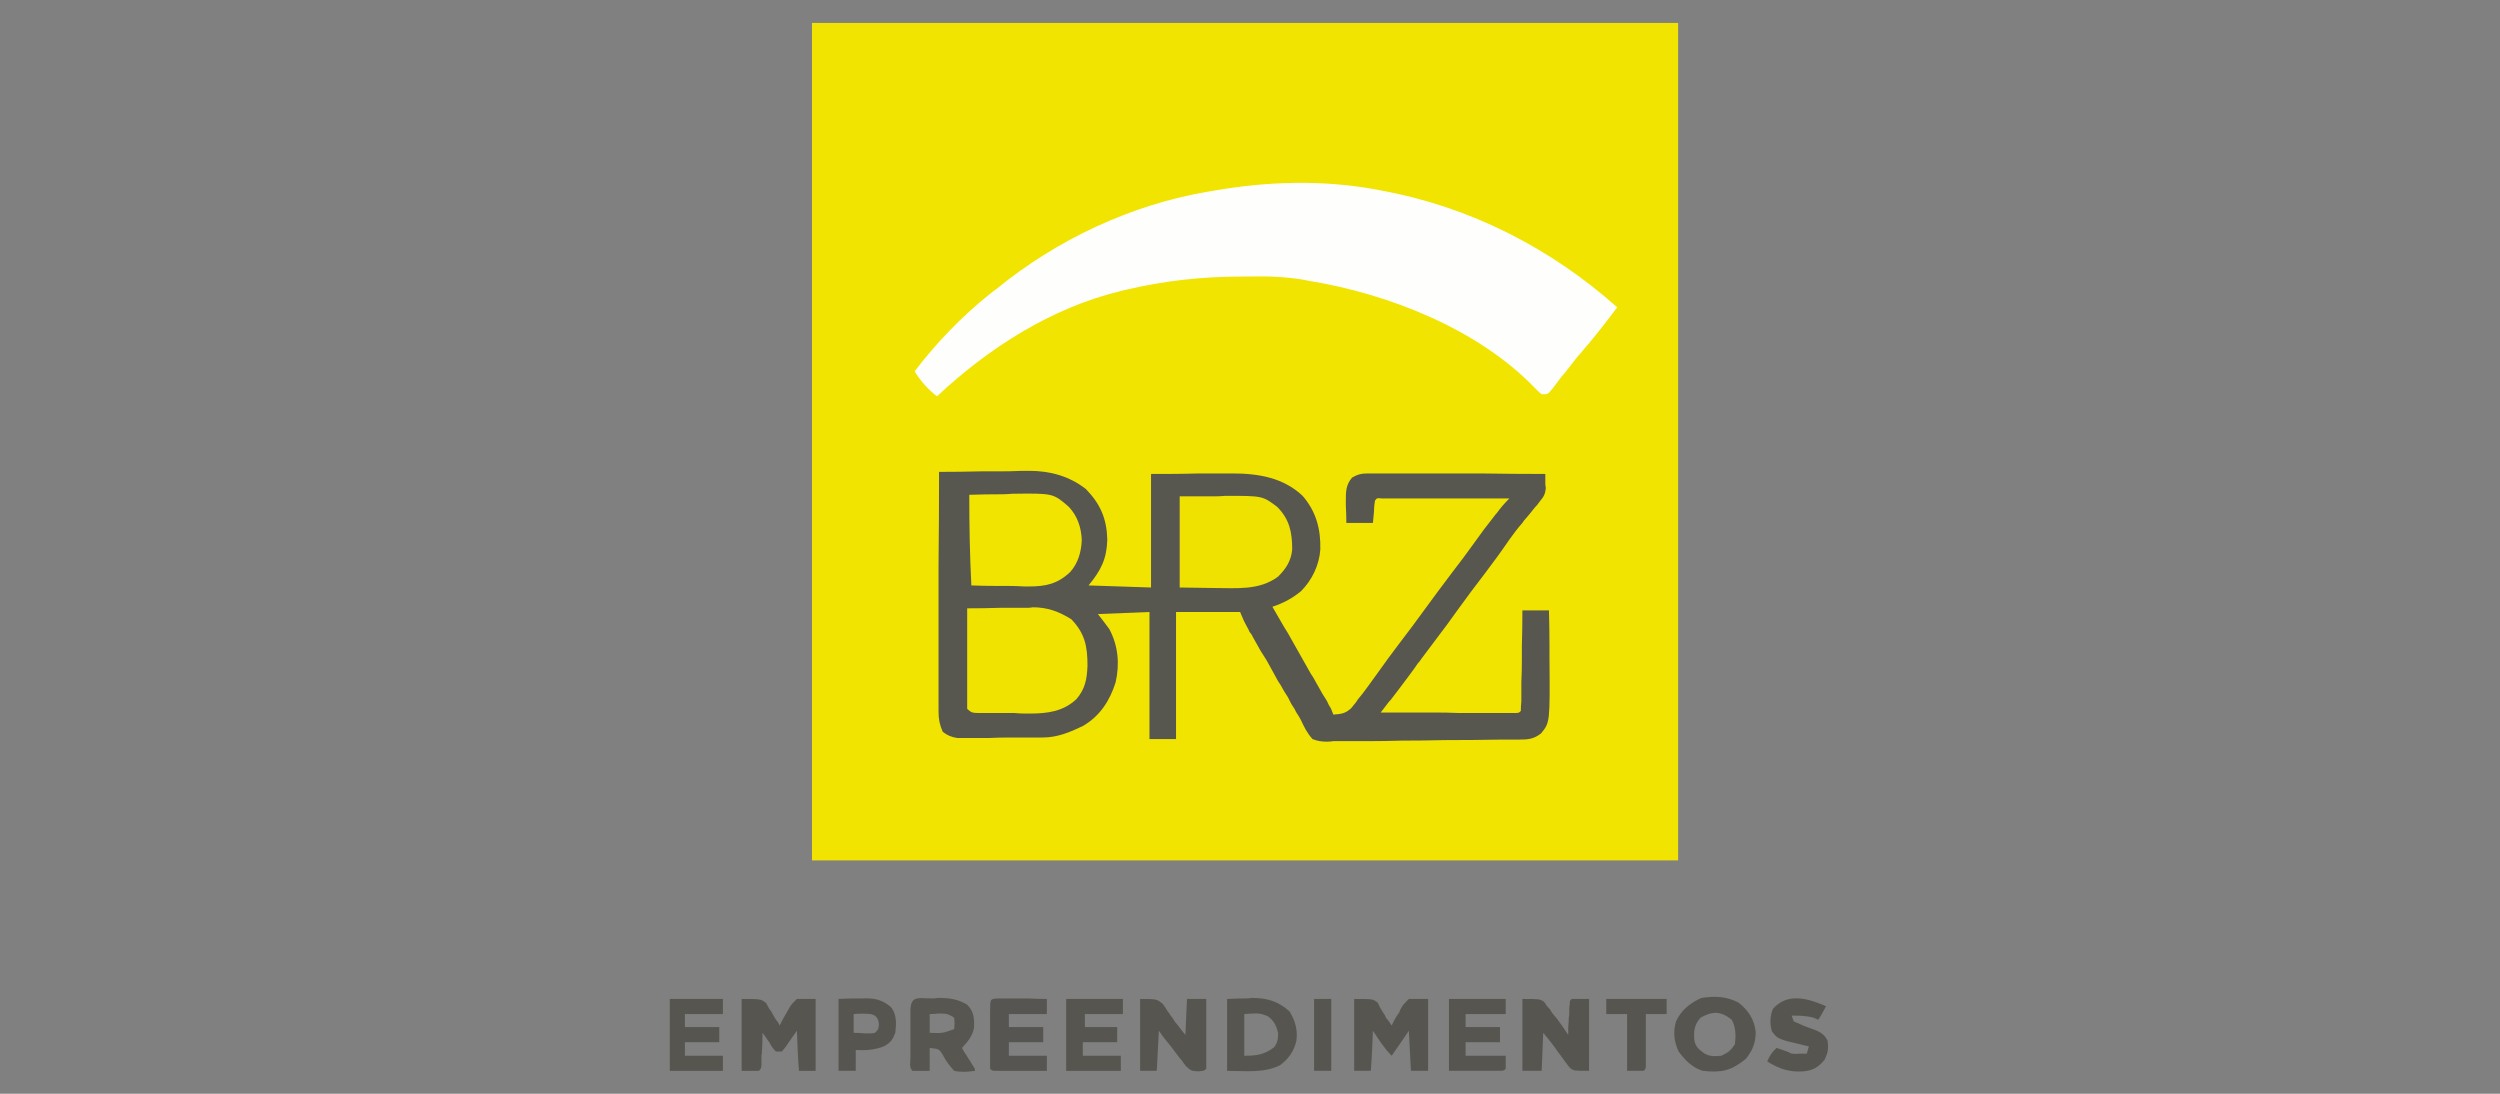 <svg version="1.2" xmlns="http://www.w3.org/2000/svg" viewBox="0 0 480 210" width="480" height="210">
	<rect x="0" y="0" width="480" height="210" fill="#808080" stroke="none"/>
	<title>tenda atacado</title>
	<defs>
		<clipPath clipPathUnits="userSpaceOnUse" id="cp1">
			<path d="m0 0h854v480h-854z"/>
		</clipPath>
	</defs>
	<style>
		.s0 { fill: #f1e400 } 
		.s1 { fill: #58574f } 
		.s2 { fill: #fefefd } 
		.s3 { fill: #f0e300 } 
		.s4 { fill: #efe201 } 
		.s5 { fill: #f0e400 } 
		.s6 { fill: #565550 } 
		.s7 { fill: #575650 } 
		.s8 { fill: #565551 } 
		.s9 { fill: #575550 } 
	</style>
	<g id="Clip-Path: Clip-Path" clip-path="url(#cp1)">
	</g>
	<path class="s0" d="m155.9 4.4c54.9 0 109.7 0 166.3 0 0 53.1 0 106.1 0 160.8-54.9 0-109.8 0-166.3 0 0-53.1 0-106.1 0-160.8z"/>
	<path class="s1" d="m180.3 90.6q4 0 8-0.1 1.8 0 3.7 0 2.1 0 4.3-0.1 0.6 0 1.3 0c4 0 7.7 1 10.9 3.5 2.8 2.9 4 5.7 4.1 9.7-0.1 3.7-1.2 5.9-3.6 8.8 6 0.2 6 0.2 12 0.4 0-7.2 0-14.4 0-21.8 3.1 0 6.1 0 9.2-0.1q1.5 0 2.9 0 1.2 0 2.3 0 0.6 0 1.2 0c5 0 9.8 0.8 13.5 4.3 2.6 3 3.5 6.4 3.4 10.3-0.2 3-1.6 5.9-3.7 8-1.7 1.4-3.4 2.3-5.5 3q1.1 1.9 2.2 3.8 0.4 0.7 0.8 1.3 2.2 3.9 4.4 7.8c0.2 0.3 0.2 0.3 0.4 0.6q0.9 1.6 1.8 3.2 0.3 0.5 0.7 1.1 0.3 0.5 0.5 1c0.5 0.8 0.5 0.8 0.9 1.9 1.5-0.1 2.3-0.2 3.4-1.2q0.4-0.5 0.9-1.1 0.2-0.3 0.4-0.6c1.3-1.5 2.4-3.2 3.6-4.8 1.4-2 2.9-4 4.4-6 1.6-2.1 3.2-4.2 4.7-6.3 1.8-2.5 3.7-5 5.5-7.4q2.1-2.7 4.1-5.5 1.9-2.7 3.9-5.2 0.2-0.3 0.5-0.6c0.7-1 1.5-1.9 2.4-2.8q-5 0-9.9 0-2.4 0-4.7 0-2.2 0-4.4 0-0.9 0-1.7 0-1.2 0-2.4 0-0.7 0-1.4 0c-0.9-0.1-0.9-0.1-1.3 0.4q-0.2 1.1-0.2 2.2-0.1 1-0.2 2.1-2.5 0-5.1 0 0-1.6-0.1-3.3 0-0.5 0-1c0-1.7 0-3 1.2-4.4 1-0.6 1.8-0.8 3-0.8q0.4 0 0.9 0c0.5 0 0.5 0 1 0q0.5 0 1 0 1.8 0 3.5 0 1.2 0 2.4 0 3.1 0 6.3 0 3.2 0 6.4 0 6.3 0.1 12.6 0.1 0 0.9 0 1.7 0 0.5 0.1 1c-0.1 1.1-0.4 1.7-1.1 2.5q-0.3 0.4-0.6 0.8-0.4 0.4-0.7 0.8-0.7 0.9-1.4 1.7-0.4 0.4-0.7 0.9c-0.9 1-1.7 2.1-2.5 3.2-1.5 2.2-3.1 4.4-4.7 6.5q-2.7 3.5-5.3 7.1-1.9 2.7-3.9 5.3-1.5 2-3 4-0.3 0.5-0.7 0.9-0.6 0.9-1.2 1.7-2 2.7-4 5.3c-0.3 0.3-0.3 0.3-0.6 0.7q-0.7 0.9-1.3 1.7 5.1 0 10.3 0 2.4 0 4.8 0.1 2.4 0 4.7 0 0.9 0 1.8 0 1.2 0 2.4 0 0.7 0 1.5 0c1 0 1 0 1.4-0.4q0-0.9 0.1-1.9 0-0.5 0-1.1 0-0.6 0-1.3c0-0.6 0-0.6 0-1.3q0.1-2 0.1-4.1 0-1.4 0-2.8 0.1-3.4 0.1-6.8 2.6 0 5.1 0 0.1 3.4 0.1 6.8 0 1.2 0 2.3c0.1 12.4 0.1 12.4-1.6 14.5-1.4 1.1-2.5 1.2-4.2 1.2q-0.5 0-1.1 0-0.5 0-1.1 0-0.6 0-1.2 0-5.6 0.1-11.1 0.1-4.1 0.1-8.2 0.1-3.2 0.1-6.4 0.1-1.4 0-2.8 0-1.9 0-3.8 0-0.6 0.1-1.2 0.1c-1 0-1.8-0.1-2.8-0.5-1-1.1-1.6-2.3-2.2-3.6q-0.3-0.6-0.7-1.2-0.3-0.4-0.5-0.9-0.4-0.6-0.7-1.1-0.3-0.6-0.6-1.2-0.8-1.2-1.5-2.5c-0.2-0.3-0.2-0.3-0.4-0.6q-1.1-2-2.2-4-0.6-1-1.2-1.9-0.7-1.3-1.4-2.5c-0.3-0.6-0.3-0.6-0.7-1.1q-0.2-0.5-0.5-1c-0.5-0.9-0.5-0.9-1.3-2.8-4 0-8.1 0-12.3 0 0 8.1 0 16.1 0 24.4q-2.5 0-5.1 0c0-8 0-16.1 0-24.4-4.9 0.2-4.9 0.2-9.9 0.4q1.1 1.4 2.2 2.9c1.7 3.2 2 6.7 1.2 10.2-1.1 3.5-3 6.5-6.3 8.4-2.5 1.2-4.9 2.2-7.7 2.2q-0.6 0-1.1 0c-0.7 0-0.7 0-1.3 0-0.6 0-0.6 0-1.3 0q-1.3 0-2.6 0-2.1 0-4.1 0.1-1.3 0-2.6 0c-0.6 0-0.6 0-1.3 0q-0.5 0-1.1 0c-0.5 0-0.5 0-1 0-1.2-0.2-1.9-0.5-2.8-1.2-0.6-1.4-0.8-2.4-0.8-3.9q0-0.6 0-1.2 0-0.7 0-1.4c0-0.7 0-0.7 0-1.4q0-1.9 0-3.8 0-2.1 0-4.1 0-3.8 0-7.6 0-4.3 0-8.6 0.1-9 0.1-17.9z"/>
	<path class="s2" d="m264.3 36.4q0.5 0.1 1 0.2c16.9 3.1 32.4 11 45.2 22.4-1.7 2.3-3.5 4.6-5.4 6.9q-0.8 0.9-1.6 1.9-0.4 0.4-0.8 0.9-1.1 1.4-2.1 2.7-0.3 0.4-0.7 0.8-0.6 0.8-1.2 1.6c-0.3 0.4-0.3 0.4-0.6 0.8q-0.3 0.3-0.5 0.6c-0.5 0.5-0.5 0.5-1.6 0.5-0.6-0.5-0.6-0.5-1.2-1.1-10.9-11.4-28.2-18.2-43.6-20.7q-0.5-0.1-1-0.2c-3.6-0.6-7.2-0.7-10.8-0.6q-0.5 0-0.9 0c-7.8 0-15 0.8-22.6 2.6q-0.4 0.1-0.8 0.2c-13.2 3.2-25.3 10.9-35.2 20.2-1.8-1.4-3.1-2.9-4.3-4.8 4.2-5.5 9-10.5 14.5-14.9q0.6-0.5 1.2-0.9c11.6-9.5 25.9-16.2 40.6-18.7q0.6-0.1 1.2-0.2c10.3-1.8 20.9-2.1 31.2-0.2z"/>
	<path class="s3" d="m185.7 116.8q3.2 0 6.4-0.1 1 0 2.1 0 1.6 0 3.1 0 0.5 0 1-0.1c2.8 0 5 0.8 7.4 2.3 2.6 2.7 3.1 5.2 3.1 8.9-0.1 2.5-0.4 4.4-2.1 6.4-2.5 2.4-5.6 2.8-8.9 2.8q-0.5 0-1 0-1 0-2-0.1-1.6 0-3.1 0-1 0-2 0-0.5 0-1 0c-2.1 0-2.1 0-3-0.8 0-0.8 0-0.8 0-1.9 0-0.5 0-0.5 0-1.1 0-0.7 0-0.7 0-1.3q0-0.6 0-1.3 0-2 0-4.1 0-1.4 0-2.8 0-3.4 0-6.8z"/>
	<path class="s4" d="m226.5 95.3c3.3 0 3.3 0 6.7 0q1 0 2.1-0.1c7.1 0 7.1 0 9.9 2.1 2.4 2.4 2.9 4.9 2.9 8.2-0.2 2.2-1.2 3.7-2.7 5.2-3.6 2.7-8 2.2-12.2 2.2-2.2 0-4.4-0.1-6.7-0.1 0-5.8 0-11.5 0-17.5z"/>
	<path class="s5" d="m186.1 95q3.1-0.1 6.2-0.1 1 0 2.1-0.1c7.8-0.1 7.8-0.1 10.8 2.5 1.7 1.8 2.4 4 2.5 6.4-0.1 2.3-0.7 4.4-2.2 6.1-2.4 2.3-4.7 2.8-7.9 2.8-0.5 0-0.5 0-1 0q-1.5-0.1-3-0.1-1 0-2.1 0-2.5 0-5-0.1c-0.3-5.8-0.4-11.6-0.4-17.4z"/>
	<path class="s6" d="m142.4 191.8c3.7 0 3.7 0 4.7 0.8q0.3 0.5 0.6 1.1c0.4 0.5 0.4 0.5 0.7 1.1q0.3 0.5 0.6 1c0.4 0.5 0.4 0.5 0.7 1.1q0.3-0.6 0.6-1.2 0.4-0.7 0.8-1.4 0.2-0.4 0.4-0.7c0.4-0.7 0.4-0.7 1.5-1.8q1.8 0 3.6 0c0 4.5 0 9.1 0 13.8q-1.6 0-3.2 0c-0.2-2.5-0.3-5.1-0.4-7.7q-0.7 1-1.4 2c-0.8 1.2-0.8 1.2-1.5 2q-0.5 0-1.1 0c-0.7-0.7-0.7-0.7-1.3-1.8q-0.4-0.5-0.7-1-0.3-0.4-0.6-0.8 0 0.3 0 0.6 0 1.4-0.1 2.8 0 0.5-0.1 1 0 0.5 0 1 0 0.4 0 0.8c-0.1 0.7-0.1 0.7-0.5 1.1q-1.6 0-3.3 0c0-4.6 0-9.1 0-13.8z"/>
	<path class="s6" d="m260 191.8c3.6 0 3.6 0 4.5 0.7q0.3 0.5 0.5 1 0.3 0.5 0.6 1c0.3 0.4 0.3 0.4 0.5 0.9q0.6 0.7 1.1 1.5 0.3-0.6 0.6-1.2 0.4-0.7 0.9-1.4 0.1-0.4 0.3-0.7c0.4-0.7 0.4-0.7 1.5-1.8q1.8 0 3.7 0c0 4.5 0 9.1 0 13.8q-1.7 0-3.3 0c-0.1-2.5-0.3-5.1-0.4-7.7q-1.6 2.4-3.3 4.8c-1.5-1.5-2.4-3-3.6-4.8-0.1 2.6-0.2 5.1-0.4 7.7q-1.6 0-3.2 0c0-4.6 0-9.1 0-13.8z"/>
	<path class="s6" d="m292.3 191.8c3.3 0 3.3 0 4.1 0.5q0.3 0.3 0.5 0.7 0.3 0.4 0.7 0.8 0.2 0.4 0.5 0.8 0.3 0.4 0.7 0.8 1.2 1.6 2.3 3.3 0-0.7 0-1.4 0.1-1 0.1-1.9 0.1-0.4 0.1-0.9 0-0.5 0-0.9 0-0.4 0.1-0.8c0-0.7 0-0.7 0.4-1q1.6 0 3.3 0c0 4.5 0 9.1 0 13.8-2.9 0-2.9 0-3.6-0.5q-0.3-0.3-0.5-0.6c-0.3-0.4-0.3-0.4-0.6-0.8-0.2-0.3-0.2-0.3-0.5-0.7-0.3-0.4-0.3-0.4-0.6-0.8q-0.5-0.7-1-1.4-0.9-1.2-2-2.5c-0.1 2.4-0.2 4.8-0.3 7.3q-1.8 0-3.7 0c0-4.6 0-9.1 0-13.8z"/>
	<path class="s6" d="m218.9 191.8c3.2 0 3.2 0 4.4 1q0.5 0.7 0.9 1.4 0.3 0.3 0.5 0.7 0.5 0.6 0.9 1.3c0.7 0.8 1.3 1.7 2 2.5 0.1-2.3 0.2-4.6 0.3-6.9q1.8 0 3.7 0 0 2.8 0 5.7 0 1 0 1.9 0 1.4 0 2.8 0 0.5 0 0.9 0 1.1 0 2.1c-0.4 0.4-0.4 0.4-1.6 0.5-1.3-0.1-1.3-0.1-2.3-1q-0.4-0.5-0.8-1.1-0.3-0.3-0.5-0.6-0.5-0.6-0.9-1.2-1-1.3-2-2.5-0.5-0.7-1-1.4c-0.1 2.6-0.3 5.1-0.4 7.7q-1.6 0-3.2 0c0-4.6 0-9.1 0-13.8z"/>
	<path class="s7" d="m179.1 191.7q0.5 0 1-0.1c2.2 0 3.7 0.2 5.6 1.3 1.3 1.3 1.4 2.7 1.3 4.5-0.3 1.6-1.3 2.7-2.3 3.8q0.2 0.4 0.5 0.9 0.4 0.5 0.7 1.1 0.4 0.5 0.7 1.1c0.6 0.9 0.6 0.9 0.6 1.3-1.4 0.2-2.6 0.3-4 0-0.9-1-1.6-1.9-2.2-3.1-0.7-1.1-0.7-1.1-2.5-1.3q0 2.2 0 4.4c-2.6 0-2.6 0-3.3 0-0.7-0.7-0.4-1.5-0.4-2.4q0-0.4 0-0.9 0-0.4 0-0.8 0-1 0-1.9 0-1.4 0-2.8 0-0.9 0-1.8 0-0.4 0-0.8c0-3.2 1.5-2.5 4.3-2.5zm-0.6 3q0 1.8 0 3.6c2.4 0.1 2.4 0.1 4.7-0.7 0.1-1.1 0.1-1.1 0-2.2-1.2-0.8-1.6-0.8-3-0.8q-0.8 0.1-1.7 0.1z"/>
	<path class="s6" d="m333.8 192.5c1.9 1.5 3 3.2 3.3 5.6 0 2.1-0.6 3.6-1.9 5.2-2.8 2.3-4.7 2.7-8.3 2.3-2.1-0.7-3.3-2-4.6-3.7-0.9-1.9-1.1-3.8-0.5-5.8 1-2.2 2.8-3.6 4.9-4.5 2.6-0.4 4.8-0.3 7.1 0.9zm-7.3 2.9c-1.2 1.4-1.3 2.4-1.2 4.2 0.2 1.4 0.9 1.9 2 2.7 1.1 0.6 2 0.5 3.2 0.4 1.3-0.6 1.8-1 2.6-2.2 0.2-1.7 0.2-3.2-0.6-4.7-2.1-1.7-3.7-1.7-6-0.4z"/>
	<path class="s6" d="m235.6 191.8q1.8-0.1 3.6-0.1 0.6 0 1.1-0.1c2.9 0 5.1 0.6 7.3 2.6 1.1 1.8 1.6 3.6 1.3 5.7-0.5 2-1.5 3.4-3.1 4.6-3.1 1.6-6.8 1.1-10.2 1.1 0-4.6 0-9.1 0-13.8zm3.3 2.9c0 2.6 0 5.3 0 8 2.4 0 3.8-0.2 5.7-1.6 0.7-0.9 0.8-1.6 0.8-2.8-0.4-1.5-0.8-2.3-2-3.2-1.6-0.6-1.6-0.6-4.5-0.4z"/>
	<path class="s8" d="m191.5 191.7q0.6 0 1.3 0 0.7 0 1.5 0 0.7 0 1.5 0 0.7 0 1.5 0 1.9 0.1 3.7 0.1 0 1.4 0 2.9c-2.4 0-4.8 0-7.3 0q0 1.2 0 2.5c2.2 0 4.4 0 6.6 0q0 1.5 0 2.9c-2.2 0-4.3 0-6.6 0q0 1.3 0 2.6c2.4 0 4.8 0 7.3 0q0 1.4 0 2.9-2.2 0-4.5 0-0.7 0-1.5 0-1.1 0-2.2 0-0.6 0-1.3 0c-1 0-1 0-1.4-0.4q0-1.4 0-2.9 0-0.4 0-0.8 0-1 0-1.9 0-1.4 0-2.8 0-0.9 0-1.8 0-0.4 0-0.8c0-2.4 0-2.4 1.4-2.5z"/>
	<path class="s6" d="m278.2 191.8c3.6 0 7.2 0 10.9 0q0 1.4 0 2.9c-2.6 0-5.1 0-7.7 0q0 1.2 0 2.5c2.2 0 4.4 0 6.6 0q0 1.5 0 2.9c-2.2 0-4.3 0-6.6 0q0 1.3 0 2.6c2.6 0 5.1 0 7.7 0q0 1.2 0 2.5c-0.4 0.4-0.4 0.4-1.4 0.4q-0.7 0-1.3 0-0.7 0-1.3 0-0.8 0-1.7 0-2.6 0-5.2 0c0-4.6 0-9.1 0-13.8z"/>
	<path class="s6" d="m204.7 191.8c3.6 0 7.2 0 10.9 0q0 1.4 0 2.9c-2.4 0-4.8 0-7.3 0q0 1.2 0 2.5 3 0 6.2 0 0 1.5 0 2.9c-2.2 0-4.3 0-6.6 0q0 1.3 0 2.6c2.4 0 4.8 0 7.3 0q0 1.4 0 2.9c-3.5 0-7 0-10.5 0 0-4.6 0-9.1 0-13.8z"/>
	<path class="s6" d="m128.6 191.8c3.4 0 6.7 0 10.2 0q0 1.4 0 2.9c-2.4 0-4.8 0-7.3 0q0 1.2 0 2.5c2.2 0 4.4 0 6.6 0q0 1.5 0 2.9c-2.2 0-4.3 0-6.6 0q0 1.3 0 2.6c2.4 0 4.8 0 7.3 0q0 1.4 0 2.9c-3.4 0-6.7 0-10.2 0 0-4.6 0-9.1 0-13.8z"/>
	<path class="s6" d="m350.6 193.2c-0.5 0.9-0.9 1.7-1.5 2.6-0.4-0.2-0.4-0.2-0.9-0.4-1.5-0.4-2.7-0.4-4.2-0.4q0.2 0.6 0.4 1.1c1.1 0.5 2.2 1 3.4 1.4 1.4 0.5 2.4 0.9 3.1 2.3 0.2 1.5 0.1 2.3-0.6 3.7-1.2 1.4-2.1 2-4 2.2-2.8 0.2-4.7-0.5-7-1.9 0.5-1.1 0.9-1.8 1.8-2.6 2.1 0.7 2.1 0.7 2.9 1.1q0.8 0.1 1.5 0c0.7 0 0.7 0 1.4 0q0.2-0.7 0.4-1.4-0.4-0.1-0.9-0.2c-5.1-1.2-5.1-1.2-6.2-2.7-0.4-1.5-0.4-2.8 0.2-4.3 2.8-3.2 6.8-2 10.2-0.5z"/>
	<path class="s9" d="m161 191.8q1.7-0.1 3.5-0.1c0.5 0 0.5 0 1.1 0 2.2-0.1 3.8 0.2 5.5 1.7 1.1 1.4 1 3.2 0.8 4.9-0.5 1.3-0.9 1.9-2.2 2.6-1.8 0.7-3.5 0.8-5.4 0.7q0 2 0 4-1.6 0-3.3 0c0-4.6 0-9.1 0-13.8zm2.9 2.9q0 1.8 0 3.6 1 0 2 0.1 0.5 0 1.1 0c1 0 1 0 1.6-0.8 0.2-0.9 0.2-0.9 0-1.8-0.5-0.8-0.5-0.8-1.4-1.1-1.1-0.1-2.2-0.1-3.3 0z"/>
	<path class="s6" d="m308.4 191.8c3.8 0 7.6 0 11.6 0q0 1.4 0 2.9-2 0-4 0c0 0.4 0 0.4 0 0.9q0 1.8 0 3.6 0 0.7 0 1.5 0 1.1 0 2.2c0 0.6 0 0.6 0 1.3 0 1 0 1-0.4 1.4q-1.6 0-3.2 0c0-3.6 0-7.2 0-10.9q-2 0-4 0 0-1.5 0-2.9z"/>
	<path class="s6" d="m252.3 191.8q1.6 0 3.3 0c0 4.5 0 9.1 0 13.8q-1.6 0-3.3 0c0-4.6 0-9.1 0-13.8z"/>
</svg>